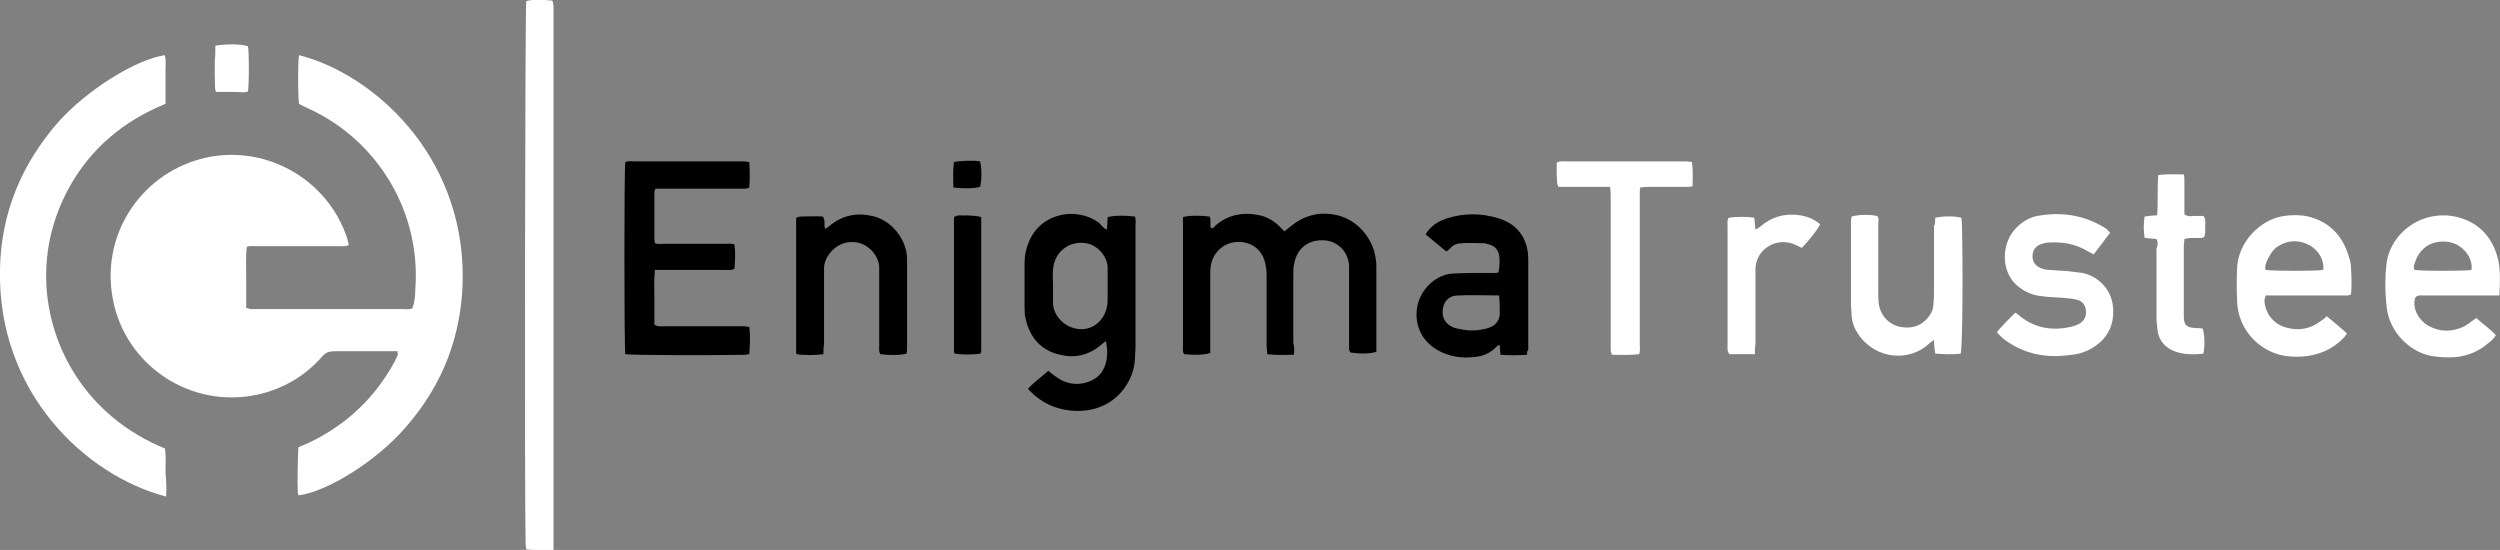 <?xml version="1.0" encoding="utf-8"?>
<!-- Generator: Adobe Illustrator 27.0.0, SVG Export Plug-In . SVG Version: 6.00 Build 0)  -->
<svg version="1.1" id="Layer_1" xmlns="http://www.w3.org/2000/svg" xmlns:xlink="http://www.w3.org/1999/xlink" x="0px" y="0px"
	 viewBox="0 0 421.4 92.7" style="enable-background:new 0 0 421.4 92.7;" xml:space="preserve">
<rect x="0" y="0" width="421.4" height="92.7" fill="#808080" stroke="none"/>
<style type="text/css">
	.st0{fill:#FFFFFF;}
</style>
<g>
	<path class="st0" d="M67,59.2c-0.4,0-0.8,0-1.2,0c-3.1,0-6.3,0-9.4,0c-0.9,0-1.5,0.2-2.1,0.9c-2.9,3.3-6.5,5.4-10.8,6.4
		C32.1,69,21.3,61.6,19.1,50.8c-2.3-10.9,4.4-21.2,14.7-24c10.4-2.8,21.3,3.1,24.7,13.3c0.1,0.4,0.2,0.8,0.3,1.2
		c-0.6,0.3-1.1,0.2-1.6,0.2c-4.7,0-9.3,0-14,0c-0.5,0-1-0.1-1.6,0.1c-0.2,1.7-0.1,3.4-0.1,5.1c0,1.7,0,3.4,0,5.2
		c0.3,0.1,0.6,0.2,0.9,0.2c0.3,0,0.7,0,1,0c8.1,0,16.3,0,24.4,0c0.6,0,1.1,0.1,1.7-0.1c0.4-1.1,0.5-2.2,0.5-3.2
		c1-12.9-6.2-25.1-18-30.5c-0.6-0.3-1.1-0.5-1.6-0.8c-0.2-1.4-0.2-7.1,0-8.2C62.7,12.4,78.1,25.9,78,46.8c-0.1,9.6-3.3,18-9.6,25.2
		c-4.8,5.6-13.2,10.9-18.1,11.5c0-0.2-0.1-0.3-0.1-0.5c-0.1-1.5,0-6.6,0.1-7.6c0.4-0.2,0.9-0.4,1.4-0.6c6.5-3,11.4-7.6,14.8-13.8
		c0.2-0.4,0.4-0.9,0.6-1.3C67,59.6,67,59.5,67,59.2z"/>
	<path class="st0" d="M28,83.7C14.5,80.2-0.5,66.2,0,45.3c0.2-9.4,3.6-17.6,9.8-24.7c4.8-5.4,13.1-10.6,18-11.3
		c0.2,0.9,0.1,1.8,0.1,2.7c0,0.9,0,1.8,0,2.7c0,0.9,0,1.8,0,2.8c-7.1,2.9-12.6,7.5-16.3,14.2c-2.7,5-4,10.3-3.8,15.9
		c0.4,10.9,6.8,22.6,20,28c0.2,1.3,0.1,2.7,0.1,4.1C28,80.9,28.1,82.2,28,83.7z"/>
	<path class="st0" d="M93.3,92.7c-1.6,0-3.1,0.1-4.6-0.1c0-0.3-0.1-0.6-0.1-0.9c-0.2-7.8-0.1-90,0.1-91.5c0.9-0.3,2.4-0.3,4.4-0.1
		c0.1,0.2,0.1,0.5,0.2,0.8c0,0.3,0,0.7,0,1c0,29.6,0,59.3,0,88.9C93.3,91.4,93.3,91.9,93.3,92.7z"/>
	<path d="M218.1,59.8c-1.6,0-3,0.1-4.5-0.1c0-0.5-0.1-1-0.1-1.4c0-4,0-7.9,0-11.9c0-0.8-0.1-1.5-0.3-2.3c-0.6-2.2-2.5-3.5-4.9-3.3
		c-2.2,0.2-3.9,1.9-4.2,4c-0.1,0.5-0.1,1-0.1,1.6c0,3.9,0,7.7,0,11.6c0,0.5,0,1,0,1.5c-0.9,0.3-2.4,0.4-4.4,0.2
		c-0.3-0.4-0.2-0.9-0.2-1.4c0-4,0-8,0-12c0-2.8,0-5.5,0-8.3c0-0.5,0-0.9,0-1.4c1-0.3,2.9-0.3,4.5-0.1c0.3,0.6,0,1.3,0.2,1.9
		c0.4,0.2,0.6-0.2,0.8-0.4c2.2-1.9,4.8-2.3,7.5-1.7c1.2,0.3,2.3,0.9,3.2,1.8c0.3,0.3,0.6,0.6,0.9,0.9c0.4-0.3,0.7-0.6,1-0.8
		c2.4-2,5.1-2.6,8-1.9c3.3,0.8,6,3.9,6.4,7.4c0.1,0.5,0.1,1,0.1,1.4c0,4.5,0,9,0,13.4c0,0.3,0,0.6,0,0.8c-0.9,0.3-2.6,0.4-4.4,0.1
		c-0.3-0.4-0.2-0.9-0.2-1.4c0-3.9,0-7.8,0-11.7c0-0.5,0-1.1,0-1.6c-0.2-2.4-2-4.1-4.3-4.2c-2.5-0.1-4.4,1.3-4.9,3.7
		c-0.2,0.7-0.2,1.5-0.2,2.3c0,3.8,0,7.5,0,11.3C218.2,58.6,218.2,59.1,218.1,59.8z"/>
	<path d="M186.6,38.7c0-0.8,0.1-1.4,0.1-2.1c1-0.3,3.2-0.3,4.6-0.1c0.2,0.5,0.1,1,0.1,1.5c0,6.8,0,13.6,0,20.4
		c0,0.8-0.1,1.5-0.1,2.3c-0.3,4.2-4,9.2-10.9,8.5c-2.6-0.3-4.8-1.3-6.7-3.2c-0.1-0.1-0.2-0.2-0.3-0.3c0,0,0-0.1-0.1-0.2
		c1-1.1,2.2-1.9,3.4-3c0.4,0.3,0.8,0.7,1.3,1c1.5,1.1,3.2,1.5,5,1c1.8-0.5,2.9-1.5,3.4-3.3c0.3-1.1,0.3-2.5,0-3.7
		c-0.4,0.3-0.7,0.5-1,0.8c-2,1.6-4.3,2.1-6.7,1.5c-3.2-0.7-5.1-2.9-5.8-6c-0.2-0.7-0.2-1.5-0.2-2.3c0-2.3,0-4.7,0-7
		c0-0.9,0.1-1.9,0.4-2.8c1.7-5.9,8.4-7,12.2-4.1C185.7,38,186,38.5,186.6,38.7z M177.5,48.1C177.5,48.1,177.5,48.1,177.5,48.1
		c0,1,0,2.1,0,3.1c0.1,2,1.8,3.8,3.9,4.2c2,0.4,3.9-0.6,4.8-2.5c0.3-0.7,0.5-1.4,0.5-2.2c0-1.7,0-3.4,0-5.1c0-0.2,0-0.5,0-0.7
		c-0.2-1.9-1.8-3.6-3.6-3.9c-2.9-0.5-5.4,1.5-5.6,4.4C177.4,46.3,177.5,47.2,177.5,48.1z"/>
	<path d="M105.4,59.7c-0.2-1.4-0.2-31.2,0-32.4c0.5-0.2,1-0.1,1.5-0.1c5.2,0,10.4,0,15.6,0c1,0,1.9,0,2.9,0c0.3,0,0.5,0.1,0.9,0.1
		c0.1,1.5,0.1,2.9,0,4.3c-0.5,0.3-1.1,0.2-1.6,0.2c-4.2,0-8.4,0-12.6,0c-0.5,0-1,0-1.6,0c-0.1,0.2-0.2,0.4-0.2,0.6
		c0,2.7,0,5.4,0,8.1c0,0.1,0.1,0.3,0.1,0.5c0.5,0.2,1,0.1,1.5,0.1c3.4,0,6.9,0,10.3,0c0.5,0,1-0.1,1.6,0.1c0.2,1.4,0.1,2.7,0,4.1
		c-0.5,0.3-1,0.2-1.4,0.2c-3.5,0-7,0-10.4,0c-0.5,0-1,0-1.6,0c-0.2,1.6-0.1,3.2-0.1,4.7c0,1.5,0,3,0,4.5c0.5,0.4,1.1,0.3,1.6,0.3
		c4.1,0,8.2,0,12.3,0c0.4,0,0.9,0,1.3,0c0.2,0,0.5,0.1,0.8,0.1c0.2,1.5,0.1,3,0,4.6c-0.3,0-0.5,0.1-0.8,0.1
		C121.9,59.9,106.6,59.9,105.4,59.7z"/>
	<path d="M257.4,59.8c-1.6,0.1-3,0.1-4.5,0c0-0.6-0.1-1.1-0.1-1.6c-0.3-0.1-0.4,0.1-0.6,0.3c-0.9,0.9-1.9,1.4-3.1,1.6
		c-2,0.3-3.9,0.2-5.8-0.6c-2.1-0.9-3.7-2.4-4.3-4.7c-1.2-4.6,2.4-8.6,6-8.7c2-0.1,4.1-0.1,6.1-0.1c0.5,0,1,0.1,1.5-0.1
		c0.2-1,0.2-2.2,0.1-2.9c-0.2-0.8-0.6-1.4-1.4-1.7c-0.4-0.1-0.8-0.3-1.2-0.3c-1.2,0-2.5-0.1-3.7,0c-0.8,0-1.5,0.3-2,0.9
		c-0.2,0.2-0.3,0.3-0.6,0.5c-1.2-1-2.3-1.9-3.5-2.9c0.2-0.3,0.3-0.5,0.5-0.7c0.8-1,1.9-1.6,3.1-2c2.9-0.9,5.8-0.9,8.7,0
		c2.3,0.7,4,2.2,4.7,4.6c0.2,0.7,0.3,1.5,0.3,2.3c0,5.1,0,10.2,0,15.3C257.4,59.1,257.4,59.4,257.4,59.8z M252.7,49.8
		c-2.4,0-4.7-0.1-6.9,0c-1.5,0-2.4,0.9-2.6,2.3c-0.2,1.4,0.4,2.5,1.8,3.1c0.6,0.2,1.2,0.3,1.8,0.4c1.3,0.2,2.7,0.1,4-0.3
		c1.1-0.3,1.8-1,2-2.2C252.8,52.1,252.8,51,252.7,49.8z"/>
	<path class="st0" d="M355.7,39.2c-1,1.3-1.8,2.4-2.8,3.7c-0.3-0.2-0.6-0.4-0.9-0.5c-2.1-1.3-4.4-1.7-6.9-1.5
		c-0.4,0-0.8,0.2-1.2,0.3c-0.9,0.4-1.3,1.1-1.3,2c0,1,0.5,1.6,1.4,2c0.5,0.2,1,0.3,1.5,0.3c1,0.1,2,0.1,3,0.2
		c0.9,0.1,1.7,0.2,2.5,0.3c2.5,0.5,5.1,2.7,5.2,6.2c0.1,2.9-1.1,5-3.6,6.5c-1,0.6-2.2,1-3.4,1.1c-3.2,0.5-6.4,0.2-9.3-1.3
		c-1.2-0.6-2.4-1.4-3.3-2.5c0.4-0.6,1-1.1,1.5-1.7c0.5-0.5,1-1,1.6-1.6c0.3,0.2,0.6,0.4,0.8,0.6c2.5,2,5.4,2.5,8.5,1.8
		c0.5-0.1,1.1-0.3,1.6-0.6c0.8-0.5,1.1-1.3,1-2.2c-0.1-1-0.7-1.6-1.6-1.8c-0.7-0.2-1.5-0.2-2.3-0.3c-1.2-0.1-2.5-0.1-3.7-0.3
		c-1.2-0.1-2.4-0.6-3.4-1.3c-3.4-2.3-3.3-7.2-1.1-9.8c1.2-1.4,2.7-2.3,4.5-2.5c4-0.6,7.7,0.1,11.1,2.3
		C355.3,38.8,355.4,39,355.7,39.2z"/>
	<path d="M138.8,59.7c-1.4,0.2-3.4,0.2-4.5,0c0,0-0.1-0.1-0.1-0.1c0,0,0-0.1,0-0.1c0-7.2,0-14.5,0-21.7c0-0.3,0-0.7,0-1.1
		c0.3-0.1,0.5-0.2,0.8-0.2c1.2,0,2.5-0.1,3.7,0c0.5,0.7,0.1,1.4,0.4,2.1c0.2-0.2,0.5-0.3,0.7-0.5c2.1-1.8,4.6-2.3,7.2-1.7
		c2.9,0.6,5.3,3.3,5.8,6.2c0.1,0.6,0.1,1.2,0.1,1.9c0,4.6,0,9.2,0,13.9c0,0.4,0,0.8-0.1,1.2c-1,0.3-2.9,0.3-4.4,0.1
		c-0.3-0.4-0.2-0.9-0.2-1.4c0-4,0-7.9,0-11.9c0-0.4,0-0.8,0-1.1c0.1-2.1-1.9-4.5-4.5-4.5c-2.7-0.1-4.8,2.4-4.8,4.4
		c0,0.4,0,0.9,0,1.3c0,3.9,0,7.7,0,11.6C138.8,58.5,138.8,59.1,138.8,59.7z"/>
	<path class="st0" d="M326.2,36.7c1.4-0.3,3.3-0.3,4.4,0c0,0.3,0.1,0.6,0.1,0.9c0.2,7.9,0.1,20.7-0.2,22c-1.4,0.2-2.8,0.1-4.3,0
		c-0.1-0.7-0.2-1.4-0.2-2.3c-0.3,0.2-0.6,0.4-0.8,0.6c-3.3,3.1-9,2.8-12-1.6c-0.6-0.9-1-1.9-1.1-3.1c0-0.7-0.1-1.3-0.1-2
		c0-4.4,0-8.9,0-13.3c0-0.5,0-0.9,0.1-1.4c1-0.3,2.8-0.4,4.3-0.1c0.4,0.4,0.2,0.9,0.2,1.3c0,3.8,0,7.5,0,11.3c0,0.8,0,1.5,0.1,2.3
		c0.3,1.9,1.7,3.4,3.6,3.8c2.1,0.4,3.9-0.3,5-2c0.4-0.6,0.6-1.2,0.6-1.9c0.1-1,0.1-2,0.1-3c0-3.4,0-6.8,0-10.1
		C326.2,37.8,326.2,37.3,326.2,36.7z"/>
	<path class="st0" d="M271.4,31.5c-3,0-5.9,0-8.7,0c-0.4-0.7-0.2-1.5-0.3-2.1c0-0.7,0-1.3,0-2c0.6-0.3,1.1-0.2,1.6-0.2
		c4.3,0,8.7,0,13,0c2.2,0,4.5,0,6.7,0c0.5,0,0.9,0,1.5,0.1c0.2,1.4,0.1,2.7,0.1,4.1c-0.4,0.1-0.7,0.1-1,0.1c-2.1,0-4.2,0-6.3,0
		c-0.5,0-0.9,0-1.5,0.1c-0.1,0.3-0.1,0.6-0.1,0.9c0,0.5,0,1,0,1.4c0,8,0,16.1,0,24.1c0,0.6,0.1,1.1-0.1,1.7
		c-1.6,0.2-3.1,0.1-4.6,0.1c-0.1-0.3-0.2-0.6-0.2-0.8c0-0.5,0-1,0-1.4c0-8,0-16.1,0-24.1C271.5,32.8,271.5,32.2,271.4,31.5z"/>
	<path class="st0" d="M363.5,40.3c-0.6-0.1-1.3-0.1-2-0.2c-0.2-1.2-0.2-2.4,0-3.6c0.7-0.1,1.4-0.2,2.1-0.2c0.2-2.3,0-4.5,0.2-6.8
		c1.5-0.2,2.9-0.1,4.3-0.1c0.1,0.4,0.1,0.7,0.1,1c0,1.4,0,2.9,0,4.3c0,0.5,0,0.9,0,1.4c0.6,0.5,1.2,0.3,1.7,0.3c0.5,0,1,0,1.5,0
		c0.5,0.6,0.3,1.3,0.3,1.9c0,0.6,0.1,1.1-0.2,1.7c-1,0.3-2.1-0.1-3.3,0.3c0,0.4-0.1,0.8-0.1,1.1c0,3.9,0,7.8,0,11.7c0,0,0,0.1,0,0.1
		c0,1.6,0.4,2,2,2.1c0.4,0,0.8,0,1.2,0.1c0.3,1,0.4,2.8,0.1,4.2c-1.6,0.2-3.3,0.2-4.9-0.4c-1.5-0.6-2.5-1.7-2.8-3.3
		c-0.1-0.8-0.2-1.6-0.2-2.4c0-3.9,0-7.7,0-11.6C363.7,41.4,363.8,40.9,363.5,40.3z"/>
	<path class="st0" d="M295.8,59.7c-1.6,0-2.9,0-4.3,0c-0.4-0.5-0.3-1-0.3-1.5c0-3.7,0-7.4,0-11.1c0-3,0-6,0-9c0-0.5-0.1-1,0.2-1.4
		c1.2-0.2,3.1-0.2,4.3,0c0.1,0.6,0.1,1.3,0.2,2c0.3-0.2,0.6-0.3,0.8-0.5c2-1.7,4.2-2.3,6.8-1.9c1.2,0.2,2.4,0.7,3.3,1.5
		c-0.4,0.9-2,2.9-3.1,4c-0.3-0.2-0.6-0.3-1-0.5c-3.1-1.5-6.7,0.6-6.8,4c0,0.5,0,1,0,1.6c0,3.7,0,7.4,0,11.1
		C295.8,58.6,295.8,59.1,295.8,59.7z"/>
	<path d="M165.4,36.6c0,7.6,0,15.1,0,22.5c0,0.2-0.1,0.4-0.1,0.5c-1.2,0.2-3.3,0.2-4.4,0c0-0.1-0.1-0.2-0.1-0.4c0-7.5,0-15,0-22.6
		c0.7-0.5,1.5-0.2,2.3-0.3C163.7,36.4,164.5,36.3,165.4,36.6z"/>
	<path class="st0" d="M36.3,7.7c1.7-0.3,4.4-0.3,5.5,0.1c0.2,1.1,0.2,6.2,0,7.6c-0.6,0.3-1.2,0.1-1.8,0.1c-0.6,0-1.1,0-1.7,0
		c-0.6,0-1.2,0-1.9,0c-0.3-0.9-0.1-1.7-0.2-2.6c0-0.9,0-1.7,0-2.6C36.3,9.5,36.3,8.6,36.3,7.7z"/>
	<path d="M160.7,31.6c0-1.5-0.1-2.9,0.1-4.3c1.1-0.2,3.1-0.3,4.4-0.1c0.3,1.1,0.3,3.2,0,4.3C164.2,31.8,162.1,31.8,160.7,31.6z"/>
	<path class="st0" d="M408.5,49.8c3.7,0,7.4,0,11.1,0c0.5,0,1,0,1.7,0c0.1-2.2,0.2-4.1-0.2-6c-0.9-3.7-3.1-6.2-6.8-7.2
		c-1.3-0.3-2.5-0.4-3.8-0.2c-4.1,0.5-7.6,3.8-8.2,7.8c-0.3,2.5-0.3,5,0,7.6c0.4,3.8,3.5,7.4,7.5,8.2c1.3,0.2,2.7,0.3,4,0.2
		c2.2-0.2,4.1-1,5.8-2.5c0.4-0.3,0.8-0.7,1.1-1.2c-1-1.1-2.2-1.9-3.3-2.9c-0.3,0.2-0.5,0.4-0.7,0.5c-0.4,0.3-0.8,0.6-1.3,0.9
		c-2.1,1-4.1,1-6.1-0.1c-1.3-0.7-2.8-2.7-2.2-4.7C407.4,49.7,408,49.8,408.5,49.8z M407.2,43.9c0.3-0.9,0.9-1.7,1.7-2.3
		c1.5-1.1,3.9-1.2,5.5-0.2c1.6,1,2.4,2.6,2.2,4.1c-1.1,0.2-8.2,0.2-9.6,0C406.7,45,407,44.4,407.2,43.9z"/>
	<path class="st0" d="M383.6,49.8c3.8,0,7.5,0,11.3,0c0.5,0,1,0.1,1.4-0.2c0.1-1.4,0.1-2.7,0-4.1c0-0.8-0.1-1.5-0.4-2.3
		c-1-3.4-3.2-5.8-6.8-6.7c-1.4-0.3-2.7-0.3-4.1-0.1c-4.1,0.6-7.6,4.4-7.9,8.5c-0.1,2-0.1,4.1,0,6.1c0.2,4.1,3,7.5,6.8,8.7
		c1.4,0.4,2.8,0.5,4.2,0.4c2.7-0.2,5.1-1.2,7-3.2c0.2-0.2,0.3-0.4,0.5-0.7c-1.1-1-2.2-1.9-3.4-2.9c-0.4,0.4-0.7,0.6-1,0.8
		c-1.8,1.4-3.8,1.7-5.9,1.1c-2.1-0.6-3.5-2.4-3.6-4.5c0-0.3,0.1-0.5,0.2-0.9C382.5,49.8,383.1,49.8,383.6,49.8z M382.3,43.6
		c0.4-0.8,0.9-1.6,1.7-2.1c1.8-1.1,3.6-1.1,5.4-0.1c1.5,0.9,2.4,2.5,2.2,4.1c-1.1,0.2-8.4,0.2-9.7,0C381.7,44.9,382,44.2,382.3,43.6
		z"/>
</g>
</svg>
